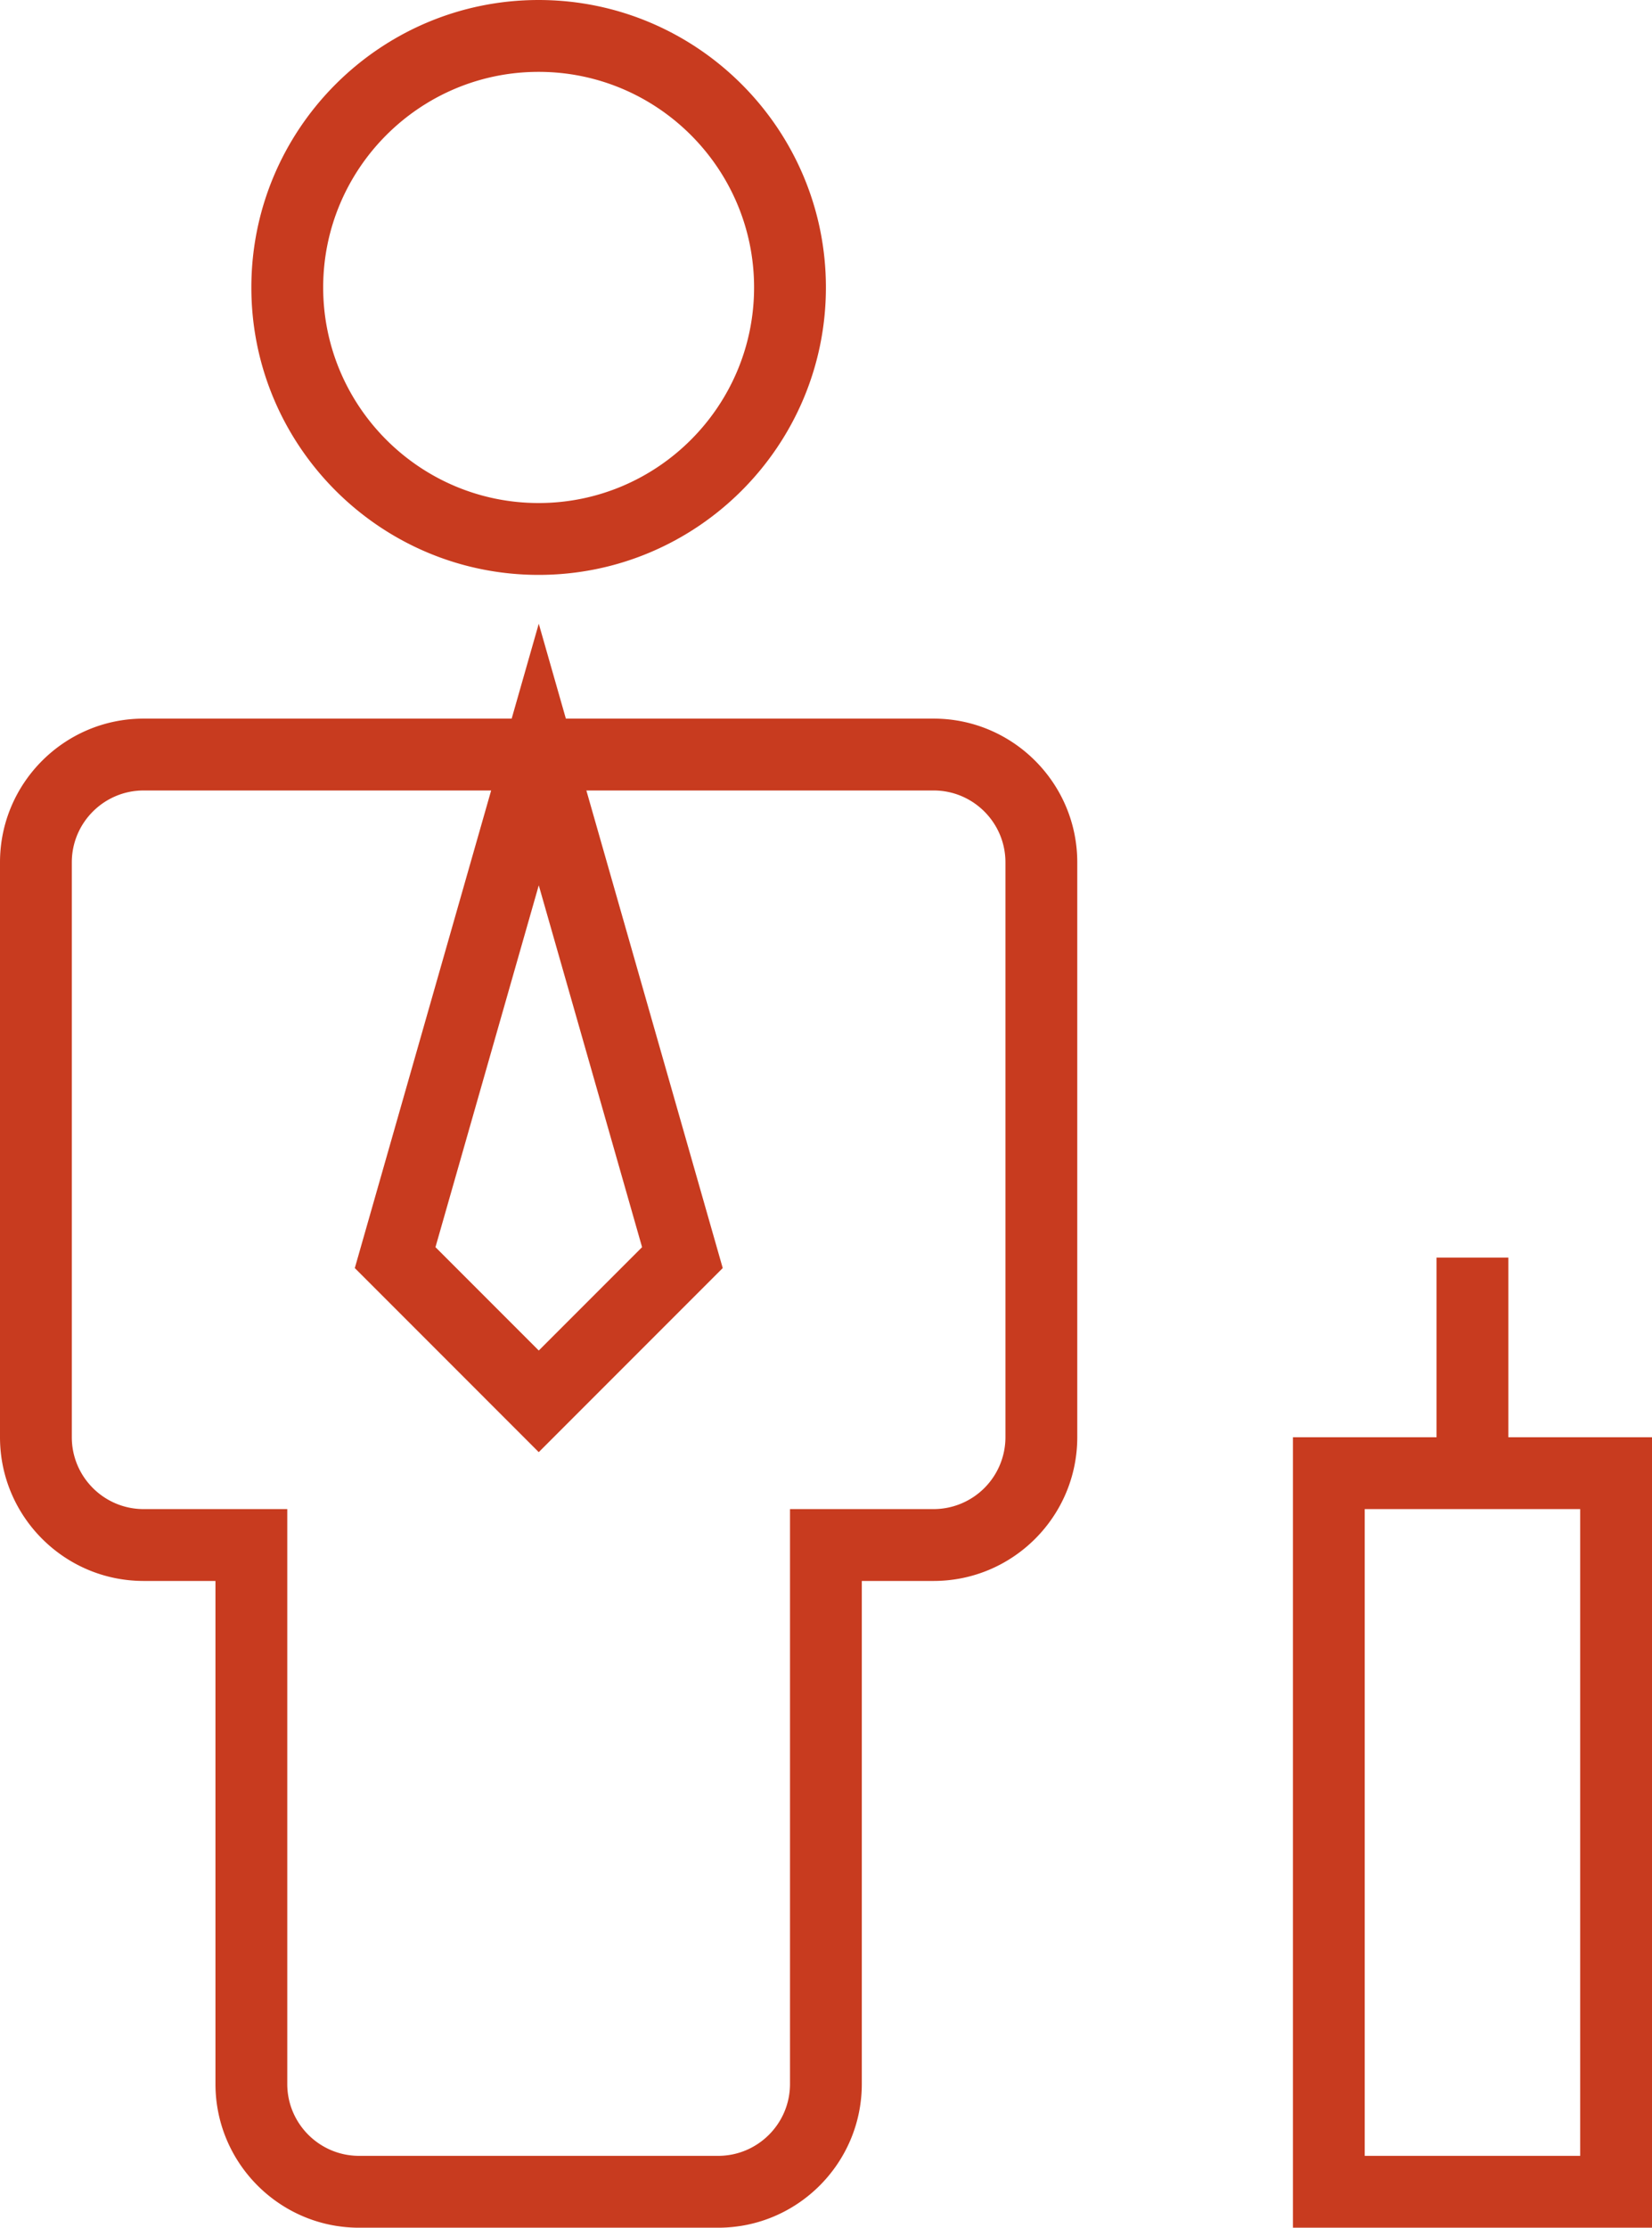 <svg xmlns="http://www.w3.org/2000/svg" viewBox="0 0 92 124"><path fill-rule="evenodd" fill="#c83b1f" d="M72.003 124V80h7.999v-9.998h3.999V80H92v44H72.003zm15.998-40H76.002v36h11.999V84zm-36.007 4h-4v28c0 4.411-3.588 8-7.999 8H19.998c-4.411 0-7.999-3.589-7.999-8V88h-4C3.588 88 0 84.411 0 80V48c0-4.411 3.588-8 7.999-8h20.496l1.509-5.283L31.513 40h20.481c4.41 0 7.999 3.589 7.999 8v32c0 4.411-3.589 8-7.999 8zm3.999-40c0-2.206-1.794-4-3.999-4H32.655l7.594 26.584L30.004 80.83 19.759 70.584 27.352 44H7.999c-2.205 0-4 1.794-4 4v32c0 2.206 1.795 4 4 4h7.999v32c0 2.206 1.794 4 4 4h19.997c2.206 0 4-1.794 4-4V84h7.999a4.004 4.004 0 003.999-4V48zm-25.989 1.279L24.251 69.42l5.753 5.753 5.753-5.753-5.753-20.141zM29.996 32c-8.821 0-15.998-7.177-15.998-16 0-8.822 7.177-16 15.998-16 8.822 0 15.999 7.178 15.999 16 0 8.823-7.177 16-15.999 16zm0-28C23.38 4 17.998 9.383 17.998 16s5.382 12 11.998 12 11.999-5.383 11.999-12S36.612 4 29.996 4z"/></svg>